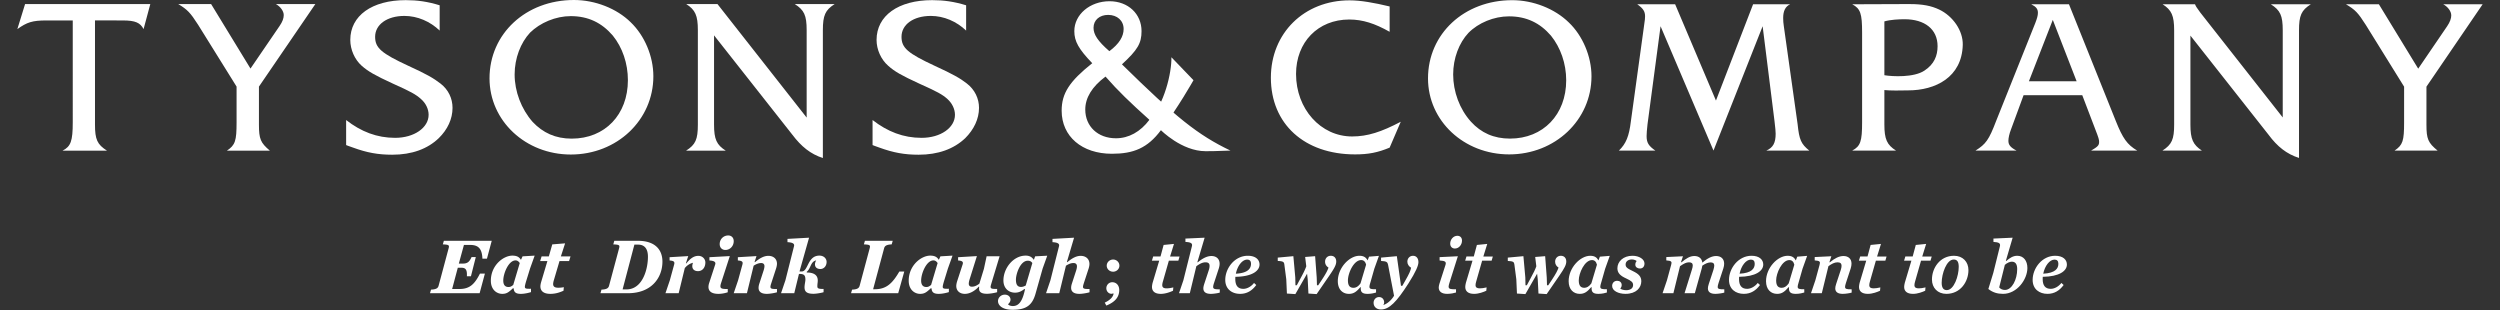 <svg xmlns="http://www.w3.org/2000/svg" width="1385.234" height="171.834" viewBox="0 0 1385.234 171.834"><rect x="0" y="0" width="1385.234" height="171.834" fill="#333333" stroke="none"/><g fill="#FFF"><path d="M52.632 11.296v57.751c0 8.222 1.232 10.992 6.639 14.428H34.656c4.578-2.313 5.655-5.287 5.655-15.71V11.327H25.755c-7.922 0-10.794 1.015-16.138 4.793l4.279-13.867H83.28L79.555 16.12c-1.869-3.534-4.518-4.793-11.583-4.793l-15.34-.031zM116.977 2.254l21.818 35.736L154.9 14.419c1.661-2.409 2.323-4.326 2.323-6.077 0-2.158-1.844-4.7-4.353-6.088h21.86l-31.252 45.73v21.063c0 8.001.905 10.074 6.058 14.428h-23.802c4.625-3.116 5.351-5.412 5.351-15.71V47.984l-21.325-34.27c-4.375-6.829-5.965-8.414-10.995-11.458l18.212-.002zM1318.133 2.372l21.783 35.679 16.032-23.514c1.614-2.385 2.28-4.344 2.28-6.019 0-2.223-1.865-4.775-4.439-6.147h21.827l-31.136 45.653v21.022c0 7.973.894 10.054 6.167 14.386h-23.812c4.574-3.089 5.264-5.397 5.264-15.646V48.025l-21.215-34.2c-4.34-6.812-5.843-8.396-10.994-11.453h18.243zM349.472 12.341c7.68 7.374 12.552 18.774 12.552 29.911 0 24.252-20.138 43.369-45.742 43.369-25.069 0-45.043-18.658-45.043-42.23C271.239 18.659 291.414 0 318.019 0c11.686 0 23.663 4.663 31.453 12.341zm-55.765 5.738c-5.22 5.59-8.555 14.199-8.555 23.164 0 9.48 3.724 19.216 9.989 26.319 5.682 6.028 12.664 9.255 21.628 9.255 18.488 0 31.146-13.373 31.146-32.39 0-9.272-3.013-18.092-8.363-24.714-6.125-7.129-13.64-10.779-23.333-10.779-8.287.003-16.936 3.653-22.512 9.145zM397.549 2.254l49.415 62.898v-48.44c0-8.224-1.394-11.153-6.586-14.459h22.102c-5.193 3.307-6.534 6.235-6.534 14.459V87.57c-6.788-2.218-11.895-6.273-16.968-13.001l-43.332-54.983v49.46c0 8.12 1.423 11.211 6.482 14.428h-21.975c5.238-3.322 6.526-6.206 6.526-14.428V16.713c0-8.109-1.411-11.256-6.44-14.459h17.31z"/><g><path d="M681.778 83.433c-9.039.345-10.869.345-13.79.345-13.202 0-24.726-11.642-24.726-11.642-7.418 9.968-15.272 13.066-27.158 13.066-16.594 0-27.849-9.589-27.849-23.863 0-9.648 4.339-16.296 16.954-26.315-7.49-7.824-9.935-12.049-9.935-17.775 0-9.25 8.72-16.565 19.5-16.565 10.29 0 17.747 7.003 17.747 16.565 0 6.747-2.179 10.413-10.851 18.405 29.945 29.423 42.05 39.137 60.108 47.779zm-80.436-22.76c0 9.352 6.958 15.946 16.991 15.946 7.093 0 13.536-3.562 18.549-10.23-10.719-9.619-17.448-16.086-24.315-23.954-7.503 5.583-11.225 11.778-11.225 18.238zm21.252-44.61c0-4.659-3.596-7.809-8.582-7.809-4.692 0-8.096 2.817-8.096 7.149 0 3.677 2.308 7.35 8.773 12.95 5.478-4.093 7.905-8.148 7.905-12.29zM769.984 17.62c-8.151-4.59-14.891-6.809-22.379-6.809-17.335 0-29.478 12.583-29.478 30.181 0 19.35 13.651 34.621 31.05 34.621 8.569 0 16.22-2.503 26.97-8.151l-6.163 14.342c-6.593 2.732-11.686 3.747-19.145 3.747-28.125 0-46.661-16.884-46.661-42.505 0-24.671 18.435-42.856 43.603-42.856 6.09 0 13.546 1.311 22.203 3.389V17.62zM869.274 12.453c7.659 7.304 12.561 18.787 12.561 29.815 0 24.256-20.185 43.282-45.596 43.282-25.105 0-44.987-18.588-44.987-42.117 0-24.72 20.104-43.332 46.646-43.332 11.62.001 23.584 4.704 31.376 12.352zm-55.584 5.735c-5.252 5.563-8.499 14.146-8.499 23.055 0 9.462 3.534 19.216 9.883 26.219 5.58 6.128 12.612 9.332 21.608 9.332 18.402 0 31.142-13.332 31.142-32.318 0-9.297-3.136-18.139-8.44-24.718-6.12-7.102-13.64-10.702-23.258-10.702-8.371 0-16.966 3.599-22.436 9.132zM1044.12 41.675c4.485.76 16.357 1.353 22.186-2.545 5.446-3.55 7.292-8.295 7.292-13.53 0-9.42-7.135-14.938-18.27-14.938-3.214 0-7.764.207-11.207 1.197v57.139c0 8.128 1.442 11.298 6.444 14.435h-24.248c4.583-2.438 5.462-5.156 5.462-15.639V18.078c0-10.514-.879-13.273-5.462-15.707l28.134-.105h3.884c6.902 0 11.779.937 16.197 3.044 7.578 3.625 13.217 11.717 13.026 19.537-.443 18.051-15.247 25.234-30.242 25.234-5.707 0-7.788.322-15.056-.296M1121.251 52.76l-6.953 18.897c-.955 2.437-1.46 4.866-1.46 6.349 0 2.291 1.146 3.678 4.49 5.428h-22.709c5.695-3.578 7.399-5.842 11.45-16.47l21.663-54.176c1.007-2.61 1.459-4.201 1.459-5.697 0-2.093-.935-3.323-3.68-4.717h20.894l25.922 64.591c3.838 9.655 6.348 13.219 11.896 16.47h-25.543c3.665-2.152 4.424-2.849 4.424-4.835 0-1.14-.208-2.076-2.115-6.942l-7.214-18.897-32.524-.001zm16.193-41.748l-13.247 34.03h26.45l-13.203-34.03zM1213.695 68.999c0 8.128 1.46 11.184 6.347 14.435h-21.828c5.197-3.35 6.471-6.218 6.471-14.435v-52.16c0-8.177-1.424-11.279-6.382-14.467h17.95c.506 1.206.576 1.395 2.879 4.529l45.72 58.176V16.84c0-8.254-1.376-11.137-6.581-14.467h22.131c-5.253 3.33-6.539 6.214-6.539 14.467v70.677c-6.825-2.195-11.976-6.235-16.933-12.93l-43.235-54.858v49.27z"/></g></g><path fill="#FFF" d="M244.09 46.311c-3.751-2.918-7.636-5.199-17.935-9.892-14.851-6.894-18.302-9.866-18.302-16.025 0-6.781 6.587-11.57 16.237-11.57 7.23 0 14.286 3.075 19.524 8.122V2.933C237.016.887 231.221.079 224.814.079c-18.706 0-30.722 8.61-30.722 22.048 0 5.339 2.409 10.823 6.303 14.294 3.599 3.192 7.458 5.37 17.191 9.854 9.924 4.45 12.901 6.052 15.741 8.657 2.521 2.185 4.164 5.413 4.164 8.675 0 7.157-8.031 12.768-18.566 12.768-10.057 0-18.887-3.418-27.137-9.867v13.878s1.703.683 3.776 1.372c7.733 2.826 13.892 3.967 21.775 3.967 10.863 0 19.548-3.187 25.771-9.171 4.894-4.783 7.631-10.639 7.631-16.799-.001-5.168-2.269-10.077-6.651-13.444zM535.777 46.311c-3.714-2.918-7.731-5.199-17.966-9.892-14.8-6.894-18.29-9.866-18.29-16.025 0-6.781 6.55-11.57 16.257-11.57 7.233 0 14.281 3.075 19.548 8.122V2.933C528.684.887 522.902.079 516.497.079c-18.752 0-30.8 8.61-30.8 22.048 0 5.339 2.458 10.823 6.428 14.294 3.523 3.192 7.395 5.37 17.114 9.854 9.922 4.45 12.966 6.052 15.805 8.657 2.411 2.185 4.096 5.413 4.096 8.675 0 7.157-7.952 12.768-18.496 12.768-10.105 0-18.87-3.418-27.165-9.867v13.878s1.663.683 3.726 1.372c7.753 2.826 13.917 3.967 21.779 3.967 10.876 0 19.537-3.187 25.85-9.171 4.791-4.783 7.634-10.639 7.634-16.799.003-5.168-2.346-10.077-6.691-13.444zM636.881 66.39c8.186-8.496 12.367-25.899 12.191-34.668l12.236 12.719s-8.843 15.716-18.047 27.696M978.731 83.433h23.771c-4.526-3.654-5.569-5.975-6.448-14.549l-7.648-54.347c-.262-1.508-.364-3.182-.364-4.565 0-3.857 1.192-6.349 3.843-7.601h-20.513l-20.577 53.354-22.612-53.353h-20.998c3.242 2.291 4.333 3.911 4.333 6.684 0 1.203 0 1.203-.723 6.349l-7.14 51.82c-1.014 8.313-2.681 12.401-6.631 16.21h20.179c-3.7-2.574-4.838-4.332-4.838-8.021 0-1.198.176-3.698.505-6.528l7.234-54.347 29.329 68.896 27.23-68.896 6.59 52.687c.465 4.22.619 5.355.619 6.87.002 5.092-1.438 7.707-5.141 9.337z"/><g fill="#FFF"><path d="M272.467 133.425l-2.647 9.889h-2.516c-.221-4.945-1.769-7.593-6.711-7.593h-3.534l-2.825 10.329h2.255c2.47 0 3.616-.928 4.811-3.619h2.338l-2.693 10.637h-2.249c.178-3.573-.619-4.722-3.135-4.722h-1.896l-3.138 11.785h4.062c5.829 0 8.477-2.868 11.345-8.519h2.739l-2.917 10.858h-27.5l.573-1.985c2.914-.131 3.84-.839 4.195-2.163l5.559-20.749c.441-1.678.221-2.03-3.221-2.162l.574-1.986h26.531zM291.443 156.113c-.396 1.369-.619 2.298-.619 2.872.046 1.014.885 1.059 3.401 1.014v1.854c-1.06.355-3.487.972-5.65.972-2.605 0-3.842-.837-3.928-2.999l-.399-.135c-2.383 2.251-3.53 3.134-5.957 3.134-3.092 0-6.315-2.339-6.315-7.284 0-8.563 6.977-13.905 11.92-13.905 2.779 0 3.883.972 4.768 2.341l.883-1.943 6.708-.397-2.559 7.152-2.253 7.324zm-12.583-.661c0 2.739 1.327 3.575 2.872 3.575.971 0 1.544-.264 2.65-1.146l3.617-12.141c-.616-.839-1.278-1.456-2.338-1.456-3.84.001-6.801 7.196-6.801 11.168zM310.023 144.639l-3.221 10.901c-.221.797-.312 1.459-.312 1.854 0 1.544 1.103 2.031 2.782 2.031.796 0 1.854-.042 3.134-.309l-.174 1.984c-1.722.751-4.106 1.723-7.287 1.723-3.793 0-5.516-1.633-5.516-4.149 0-.529.13-1.412.396-2.338l3.487-11.698h-4.017l.796-2.563h4.015l1.9-6.664 7.109-.573-2.341 7.237h5.341l-.793 2.563h-5.299zM343.035 137.573c.441-1.678.221-2.03-3.224-2.162l.576-1.986h13.066c9.359 0 13.597 4.769 13.597 11.565 0 4.284-1.456 8.874-4.857 12.272-3.089 3.092-7.723 5.208-14.301 5.208h-15.187l.573-1.985c2.914-.131 3.843-.839 4.195-2.163l5.562-20.749zm4.149 22.781c2.739 0 4.946-1.105 6.668-2.825 3.708-3.711 5.164-10.376 5.164-15.275 0-4.37-1.854-6.711-5.43-6.711h-2.075l-6.533 24.812h2.206zM390.837 145.432c0 2.825-1.676 4.812-4.06 4.812-1.942 0-3.181-1.016-3.181-2.78 0-.486.134-1.281.399-1.854-1.723.395-3.224 1.367-4.548 2.914l-3.398 13.947h-7.327l2.427-7.15 2.384-8.696c.353-1.325.221-2.119-2.516-2.296v-1.811l10.33-.616-1.28 3.928.177.175c1.943-2.427 3.971-4.237 6.71-4.237 2.339-.001 3.883 1.766 3.883 3.664zM403.239 161.941c-1.017.353-3.003.883-5.167.883-3.796 0-5.516-1.455-5.516-3.839 0-.663.129-1.413.395-2.207l3.313-10.154c.441-1.282-.221-2.119-3.18-2.296v-1.811l11.301-.616-4.854 14.963c-.267.84-.355 1.412-.355 1.769 0 1.323 1.149 1.544 4.063 1.498v1.81zm.264-31.476c1.633 0 3.045 1.062 3.045 3.181 0 2.737-2.074 4.854-4.633 4.854-1.679 0-3.137-1.146-3.137-3.267 0-2.736 2.12-4.768 4.725-4.768zM411.357 146.624c.353-1.325.221-2.119-2.516-2.296v-1.811l10.33-.616-1.06 3.221.178.177c2.648-2.206 4.986-3.532 7.461-3.532 2.825 0 4.768 1.68 4.768 4.372 0 .662-.178 1.588-.444 2.471l-2.693 8.255c-.308.929-.485 1.59-.485 2.074 0 1.018.751 1.238 3.622 1.192v1.811c-1.018.353-3.885.883-5.607.883-2.96 0-4.591-1.103-4.591-3.355 0-.705.129-1.455.441-2.384l2.384-7.327c.307-1.015.441-1.765.441-2.295 0-1.103-.662-1.722-1.856-1.722-1.456 0-3.046.75-4.15 1.501l-3.708 15.229h-7.329l2.43-7.15 2.384-8.698zM443.003 150.42h1.238c3.666 0 3.089-8.785 9.801-8.785 2.472 0 3.971 1.679 3.971 3.487 0 2.295-1.499 3.932-3.441 3.932-1.591 0-3-.752-3-2.605 0-.664.307-1.636.705-2.163-3.223.617-2.914 4.413-5.252 6.312v.396c4.37 0 6.092 1.767 6.092 4.415 0 1.192-.22 1.766-.22 3.225 0 .925.22 1.544 3.441 1.456v1.811c-1.015.353-3.883.882-5.605.882-3.885 0-4.945-1.323-4.945-3.619 0-1.413.484-3.312.484-4.152 0-2.25-.573-3.221-3.132-3.221h-.441l-2.604 10.682h-7.331l2.427-7.15 4.769-18.895c.398-1.498-.883-2.075-3.62-2.25v-1.812l11.963-.661-5.3 18.715zM483.784 160.266h1.017c6.445 0 9.8-3.443 13.508-9.803h2.739l-3.358 12.008h-26.133l.576-1.985c2.912-.131 3.836-.839 4.192-2.163l5.562-20.749c.441-1.678.22-2.03-3.221-2.162l.573-1.986h15.404l-.573 1.986c-2.914.132-3.839.839-4.195 2.162l-6.091 22.692zM522.981 156.113c-.399 1.369-.619 2.298-.619 2.872.045 1.014.885 1.059 3.398 1.014v1.854c-1.058.355-3.488.972-5.65.972-2.605 0-3.841-.837-3.929-2.999l-.398-.135c-2.381 2.251-3.53 3.134-5.958 3.134-3.088 0-6.312-2.339-6.312-7.284 0-8.563 6.975-13.905 11.92-13.905 2.78 0 3.882.972 4.768 2.341l.882-1.943 6.708-.397-2.559 7.152-2.251 7.324zm-12.581-.661c0 2.739 1.326 3.575 2.871 3.575.969 0 1.544-.264 2.647-1.146l3.619-12.141c-.616-.839-1.278-1.456-2.338-1.456-3.843.001-6.799 7.196-6.799 11.168zM533.349 146.624c.441-1.282.264-2.119-2.473-2.296v-1.811l10.418-.616-4.06 12.934c-.309 1.015-.441 1.809-.441 2.339 0 1.148.662 1.68 1.722 1.68 1.501 0 2.779-.662 4.149-1.68l2.516-8.21 1.499-6.977h7.198l-4.502 14.877c-.267.929-.487 1.634-.487 2.074 0 1.061.882 1.192 3.619 1.15v1.811c-1.014.353-3.885.882-5.607.882-3.221 0-4.413-1.017-4.413-2.914 0-.264.043-.618.089-.929l-.175-.175c-2.562 2.78-5.344 4.061-7.771 4.061-2.826 0-4.769-1.677-4.769-4.37 0-.661.178-1.59.441-2.473l3.047-9.357zM555.989 155.408c0-6.842 5.52-13.773 12.319-13.773 2.47 0 3.619 1.061 4.547 2.341l.705-1.943 6.711-.353-2.562 7.15-3.929 13.905c-1.765 6.227-4.989 8.92-12.714 8.92-5.826 0-8.081-2.561-8.081-4.813 0-1.943 1.679-3.576 3.753-3.576 2.118 0 3.178 1.413 3.178 2.782 0 .883-.619 1.943-1.367 2.473.307.705 1.633 1.058 2.647 1.058 3.224 0 5.209-2.469 6.577-8.519l.177-.794-.353-.135c-1.677 1.327-3.221 2.032-5.164 2.032-3.485 0-6.444-2.385-6.444-6.755zm6.931-.484c0 2.471.662 4.062 2.826 4.062.882 0 1.633-.267 2.604-.794l3.666-12.45c-.619-.839-1.281-1.281-2.519-1.281-4.193-.001-6.577 7.372-6.577 10.463zM600.569 156.864c-.306.929-.484 1.59-.484 2.074 0 1.018.751 1.238 3.622 1.192v1.811c-1.017.353-3.885.883-5.607.883-2.96 0-4.59-1.103-4.59-3.355 0-.705.131-1.455.441-2.384l2.383-7.327c.307-1.015.399-1.676.399-2.206 0-1.104-.619-1.811-1.9-1.811-1.458 0-2.739.572-4.192 1.501l-3.71 15.229h-7.327l2.427-7.15 4.769-18.895c.398-1.498-.883-2.075-3.623-2.25v-1.812l11.963-.661-3.971 13.419.177.177c2.648-2.206 5.032-3.532 7.459-3.532 2.825 0 4.857 1.68 4.857 4.505 0 .618-.132 1.455-.396 2.338l-2.697 8.254zM612.132 167.681c3.355-1.59 4.59-3.312 4.899-4.945l-.264-.175a2.264 2.264 0 0 1-.974.221c-1.41 0-2.779-1.281-2.779-3.091 0-1.809 1.456-3.311 3.267-3.311 2.209 0 3.885 1.677 3.885 4.327 0 3.751-2.118 6.576-7.152 8.607l-.882-1.633zm1.103-20.485c0-1.897 1.633-3.397 3.533-3.397 1.897 0 3.487 1.5 3.487 3.397 0 1.9-1.636 3.354-3.487 3.354-1.943.001-3.533-1.453-3.533-3.354zM647.663 144.417l-3.266 11.433c-.267.84-.399 1.633-.399 2.12 0 1.368.883 1.809 2.427 1.809 1.06 0 2.207-.175 3.708-.529l-.175 1.853c-1.455.663-4.105 1.723-6.756 1.723-3.352 0-4.897-1.501-4.897-3.839 0-.619.131-1.413.353-2.296l3.662-12.272h-4.061l.708-2.295h4.061l1.722-6.401 5.74-.574-2.163 6.976h5.252l-.662 2.295h-5.254zM672.688 156.778c-.307.971-.484 1.633-.484 2.207 0 1.104.882 1.369 3.664 1.323v1.811c-.708.264-3.224.705-4.945.705-2.647 0-4.149-.972-4.149-3.046 0-.616.134-1.324.484-2.427l2.562-7.771c.31-.971.398-1.676.398-2.296 0-1.234-.662-1.942-2.252-1.942-1.634 0-3.178.797-5.078 2.164l-3.619 14.965h-6.003l2.427-7.15 4.725-18.85c.441-1.679-.576-2.252-3.579-2.43v-1.854l10.64-.484-4.015 13.507.174.179c2.65-2.209 5.167-3.533 7.594-3.533 2.736 0 4.547 1.591 4.547 4.283 0 .705-.132 1.588-.442 2.56l-2.649 8.079zM684.517 153.377c-.046.441-.046.839-.046 1.238 0 3.441 1.324 5.429 4.458 5.429 2.075 0 4.37-1.28 5.915-3.266l1.238 1.146c-2.253 3.046-5.078 4.899-8.961 4.899-4.418 0-8.212-2.559-8.212-7.725 0-6.49 5.209-13.376 12.493-13.376 4.324 0 6.489 2.163 6.489 4.857-.001 3.577-4.236 6.709-13.374 6.798zm.263-1.723c6.71-.353 8.388-2.911 8.388-5.473 0-1.59-.751-2.338-2.119-2.338-2.739.001-5.386 3.441-6.269 7.811zM724.988 162.649l-.397-7.903-.354-3.092-6.487 11.302-4.682-.307-.353-7.903-1.06-8.122c-.176-1.456-.574-1.897-3.663-2.032v-1.854l8.651-.794 1.06 11.789.089 4.324h.751l2.075-3.841c1.676-3.045 2.604-4.988 3.177-6.664l-.619-5.166 5.521-.442.882 11.832.135 4.281h.705l2.031-3.047c2.206-3.355 3.134-5.119 3.662-6.753-1.189-.705-1.897-1.854-1.897-3.267 0-1.811 1.281-3.267 3.136-3.267 1.985 0 3.045 1.323 3.045 3.179 0 1.853-1.014 3.707-3.796 7.77l-7.062 10.284-4.55-.307zM759.328 156.512c-.353 1.104-.529 1.899-.529 2.427.042 1.192 1.014 1.327 3.665 1.327v1.809c-.751.266-2.737.75-4.681.75-2.562 0-3.796-.75-3.796-2.914 0-.175 0-.441.043-.704l-.265-.089c-2.295 2.693-3.842 3.707-6.357 3.707-3.355 0-6.135-2.339-6.135-7.017 0-7.42 6.4-14.084 11.963-14.084 2.516 0 3.707 1.014 4.547 2.562l.794-2.074 5.474-.444-2.56 7.152-2.163 7.592zm-12.449-1.146c0 3 1.147 4.103 3.091 4.103 1.281 0 2.604-.661 3.885-2.47l3.089-10.33c-.397-1.679-1.322-2.562-2.735-2.562-4.108 0-7.33 7.285-7.33 11.259z"/><path d="M775.303 151.302l.972 7.064h.75l1.501-2.647c2.427-4.195 3.046-5.783 3.354-7.373-1.235-.708-2.074-1.943-2.074-3.355 0-1.811 1.279-3.267 3.135-3.267 1.988 0 3.002 1.544 3.002 3.533 0 1.809-1.323 5.163-5.476 11.696-6.665 10.419-10.725 14.525-15.272 14.525-2.517 0-4.105-1.545-4.105-3.709 0-1.765 1.323-3.18 3.002-3.18 1.986 0 2.868 1.547 2.868 2.96 0 .616-.221 1.146-.483 1.455 1.985-.573 4.369-2.472 5.959-5.12l-1.768-9.139-1.545-8.033c-.309-1.456-.75-1.986-3.885-2.121v-1.854l8.742-.794 1.323 9.359zM806.772 162.074c-.927.309-2.958.75-4.9.75-3.09 0-4.68-1.324-4.68-3.529 0-.531.133-1.238.354-1.989l3.398-10.551c.485-1.633-.044-2.25-3.268-2.427v-1.854l10.109-.487-4.679 14.791c-.264.883-.441 1.544-.441 2.029 0 1.323 1.103 1.547 4.106 1.458v1.809zm.75-31.431c1.412 0 2.562.884 2.562 2.694 0 2.294-1.722 4.369-3.932 4.369-1.412 0-2.604-.926-2.604-2.736.001-2.296 1.767-4.327 3.974-4.327zM821.248 144.417l-3.267 11.433c-.264.84-.396 1.633-.396 2.12 0 1.368.883 1.809 2.427 1.809 1.061 0 2.207-.175 3.709-.529l-.179 1.853c-1.455.663-4.103 1.723-6.753 1.723-3.356 0-4.9-1.501-4.9-3.839 0-.619.132-1.413.353-2.296l3.664-12.272h-4.06l.706-2.295h4.062l1.72-6.401 5.739-.574-2.163 6.976h5.256l-.662 2.295h-5.256zM852.453 162.649l-.398-7.903-.353-3.092-6.49 11.302-4.679-.307-.353-7.903-1.06-8.122c-.176-1.456-.574-1.897-3.663-2.032v-1.854l8.651-.794 1.06 11.789.089 4.324h.751l2.073-3.841c1.678-3.045 2.605-4.988 3.18-6.664l-.619-5.166 5.519-.442.883 11.832.135 4.281h.704l2.032-3.047c2.206-3.355 3.135-5.119 3.664-6.753-1.191-.705-1.899-1.854-1.899-3.267 0-1.811 1.281-3.267 3.136-3.267 1.985 0 3.045 1.323 3.045 3.179 0 1.853-1.014 3.707-3.796 7.77L857 162.956l-4.547-.307zM887.234 156.512c-.353 1.104-.53 1.899-.53 2.427.043 1.192 1.015 1.327 3.665 1.327v1.809c-.751.266-2.736.75-4.68.75-2.562 0-3.797-.75-3.797-2.914 0-.175 0-.441.043-.704l-.264-.089c-2.295 2.693-3.842 3.707-6.357 3.707-3.355 0-6.136-2.339-6.136-7.017 0-7.42 6.401-14.084 11.964-14.084 2.516 0 3.708 1.014 4.547 2.562l.795-2.074 5.473-.444-2.56 7.152-2.163 7.592zm-12.45-1.146c0 3 1.149 4.103 3.092 4.103 1.28 0 2.604-.661 3.886-2.47l3.089-10.33c-.399-1.679-1.325-2.562-2.737-2.562-4.107 0-7.33 7.285-7.33 11.259zM893.275 158.454c0-1.676 1.148-2.867 2.782-2.867 1.412 0 2.516.837 2.516 2.338 0 .75-.265 1.37-.794 1.942.573.574 1.986.929 3.268.929 2.294 0 3.839-1.018 3.839-2.826 0-1.59-.883-2.298-3.884-3.71-3.134-1.413-4.812-2.958-4.812-5.604 0-3.709 3.223-6.932 8.344-6.932 3.708 0 6.664 1.899 6.664 4.28 0 1.634-.882 2.783-2.559 2.783-1.368 0-2.516-.84-2.516-2.074 0-.929.265-1.545.751-2.074-.486-.442-1.547-.884-2.65-.884-2.029 0-3.487 1.103-3.487 2.779 0 1.459.751 2.164 3.975 3.665 3.267 1.544 4.723 3.046 4.723 5.65 0 3.534-2.779 6.975-8.786 6.975-3.842 0-7.374-1.633-7.374-4.37zM931.457 145.21l.179.179c2.647-2.209 4.764-3.533 7.194-3.533 2.559 0 4.192 1.412 4.412 3.665 2.914-2.474 5.345-3.665 7.64-3.665 2.737 0 4.459 1.591 4.459 4.238 0 .796-.135 1.678-.441 2.604l-2.651 8.08c-.309.971-.484 1.633-.484 2.207 0 1.104.884 1.369 3.663 1.323v1.811c-.705.264-3.221.705-4.943.705-2.647 0-4.148-.972-4.148-3.046 0-.616.131-1.324.483-2.427l2.562-7.771c.265-.925.485-1.809.485-2.384 0-1.235-.663-1.808-1.986-1.808-1.413 0-2.868.615-4.637 1.808-.086.487-.174 1.017-.307 1.502l-3.842 13.772h-5.694l4.061-13.022c.309-.925.487-1.765.487-2.383 0-1.146-.662-1.724-2.074-1.724-1.458 0-2.871.662-4.988 2.164l-3.666 14.965h-6.002l2.427-7.15 2.34-8.565c.485-1.676.308-2.295-2.693-2.47v-1.854l9.227-.443-1.063 3.222zM963.63 153.377c-.042.441-.042.839-.042 1.238 0 3.441 1.323 5.429 4.458 5.429 2.075 0 4.37-1.28 5.914-3.266l1.238 1.146c-2.253 3.046-5.077 4.899-8.963 4.899-4.413 0-8.209-2.559-8.209-7.725 0-6.49 5.209-13.376 12.492-13.376 4.328 0 6.489 2.163 6.489 4.857.001 3.577-4.239 6.709-13.377 6.798zm.267-1.723c6.71-.353 8.388-2.911 8.388-5.473 0-1.59-.752-2.338-2.119-2.338-2.739.001-5.386 3.441-6.269 7.811zM996.603 156.512c-.353 1.104-.529 1.899-.529 2.427.042 1.192 1.013 1.327 3.665 1.327v1.809c-.751.266-2.738.75-4.681.75-2.562 0-3.796-.75-3.796-2.914 0-.175 0-.441.042-.704l-.263-.089c-2.296 2.693-3.842 3.707-6.358 3.707-3.356 0-6.136-2.339-6.136-7.017 0-7.42 6.402-14.084 11.964-14.084 2.516 0 3.707 1.014 4.547 2.562l.794-2.074 5.474-.444-2.559 7.152-2.164 7.592zm-12.449-1.146c0 3 1.147 4.103 3.091 4.103 1.28 0 2.604-.661 3.886-2.47l3.088-10.33c-.397-1.679-1.324-2.562-2.735-2.562-4.107 0-7.33 7.285-7.33 11.259zM1008.209 146.755c.484-1.676.307-2.295-2.693-2.47v-1.854l9.227-.443-1.06 3.223.177.179c2.647-2.209 5.12-3.533 7.591-3.533 2.739 0 4.458 1.591 4.458 4.194 0 .751-.132 1.677-.44 2.648l-2.648 8.08c-.31.971-.484 1.633-.484 2.207 0 1.104.883 1.369 3.662 1.323v1.811c-.705.264-3.22.705-4.943.705-2.648 0-4.148-.972-4.148-3.046 0-.616.131-1.324.484-2.427l2.562-7.771c.307-.971.441-1.719.441-2.338 0-1.238-.708-1.9-2.253-1.9-1.633 0-3.354.886-5.031 2.164l-3.665 14.965h-6.003l2.427-7.15 2.339-8.567zM1039.414 144.417l-3.267 11.433c-.264.84-.396 1.633-.396 2.12 0 1.368.883 1.809 2.427 1.809 1.06 0 2.207-.175 3.708-.529l-.178 1.853c-1.455.663-4.103 1.723-6.754 1.723-3.355 0-4.899-1.501-4.899-3.839 0-.619.132-1.413.353-2.296l3.665-12.272h-4.062l.705-2.295h4.063l1.72-6.401 5.738-.574-2.162 6.976h5.255l-.662 2.295h-5.254zM1064.437 144.417l-3.266 11.433c-.265.84-.396 1.633-.396 2.12 0 1.368.882 1.809 2.427 1.809 1.06 0 2.206-.175 3.707-.529l-.177 1.853c-1.455.663-4.104 1.723-6.754 1.723-3.355 0-4.899-1.501-4.899-3.839 0-.619.131-1.413.352-2.296l3.665-12.272h-4.06l.703-2.295h4.064l1.72-6.401 5.738-.574-2.163 6.976h5.256l-.663 2.295h-5.254zM1090.7 149.669c0 6.402-4.413 13.155-12.227 13.155-4.857 0-7.992-3.355-7.992-7.945 0-6.402 4.458-13.155 12.229-13.155 4.857 0 7.99 3.355 7.99 7.945zm-5.384-1.808c0-2.782-.84-4.062-2.782-4.062-3.973 0-6.666 7.855-6.666 12.891 0 2.605.883 4.06 2.824 4.06 4.019-.001 6.624-7.856 6.624-12.889zM1109.855 162.824c-3.089 0-5.649-.75-8.123-2.693l2.736-8.917 3.665-14.743c.441-1.679-.574-2.252-3.577-2.43v-1.854l10.64-.484-3.751 12.757.176.179c1.988-1.724 3.796-2.915 6.137-2.915 3.488 0 5.605 2.781 5.605 6.753 0 6.358-5.736 14.347-13.508 14.347zm7.858-13.684c0-2.559-.837-4.149-2.958-4.149-1.06 0-2.604.619-3.885 1.765l-3.132 12.494c.704.882 1.809 1.412 3.178 1.412 3.886-.001 6.797-5.738 6.797-11.522zM1131.878 153.377c-.045.441-.045.839-.045 1.238 0 3.441 1.325 5.429 4.459 5.429 2.075 0 4.37-1.28 5.915-3.266l1.237 1.146c-2.252 3.046-5.077 4.899-8.963 4.899-4.412 0-8.21-2.559-8.21-7.725 0-6.49 5.209-13.376 12.493-13.376 4.327 0 6.488 2.163 6.488 4.857.001 3.577-4.238 6.709-13.374 6.798zm.265-1.723c6.711-.353 8.387-2.911 8.387-5.473 0-1.59-.75-2.338-2.12-2.338-2.736.001-5.385 3.441-6.267 7.811z"/></g></svg>